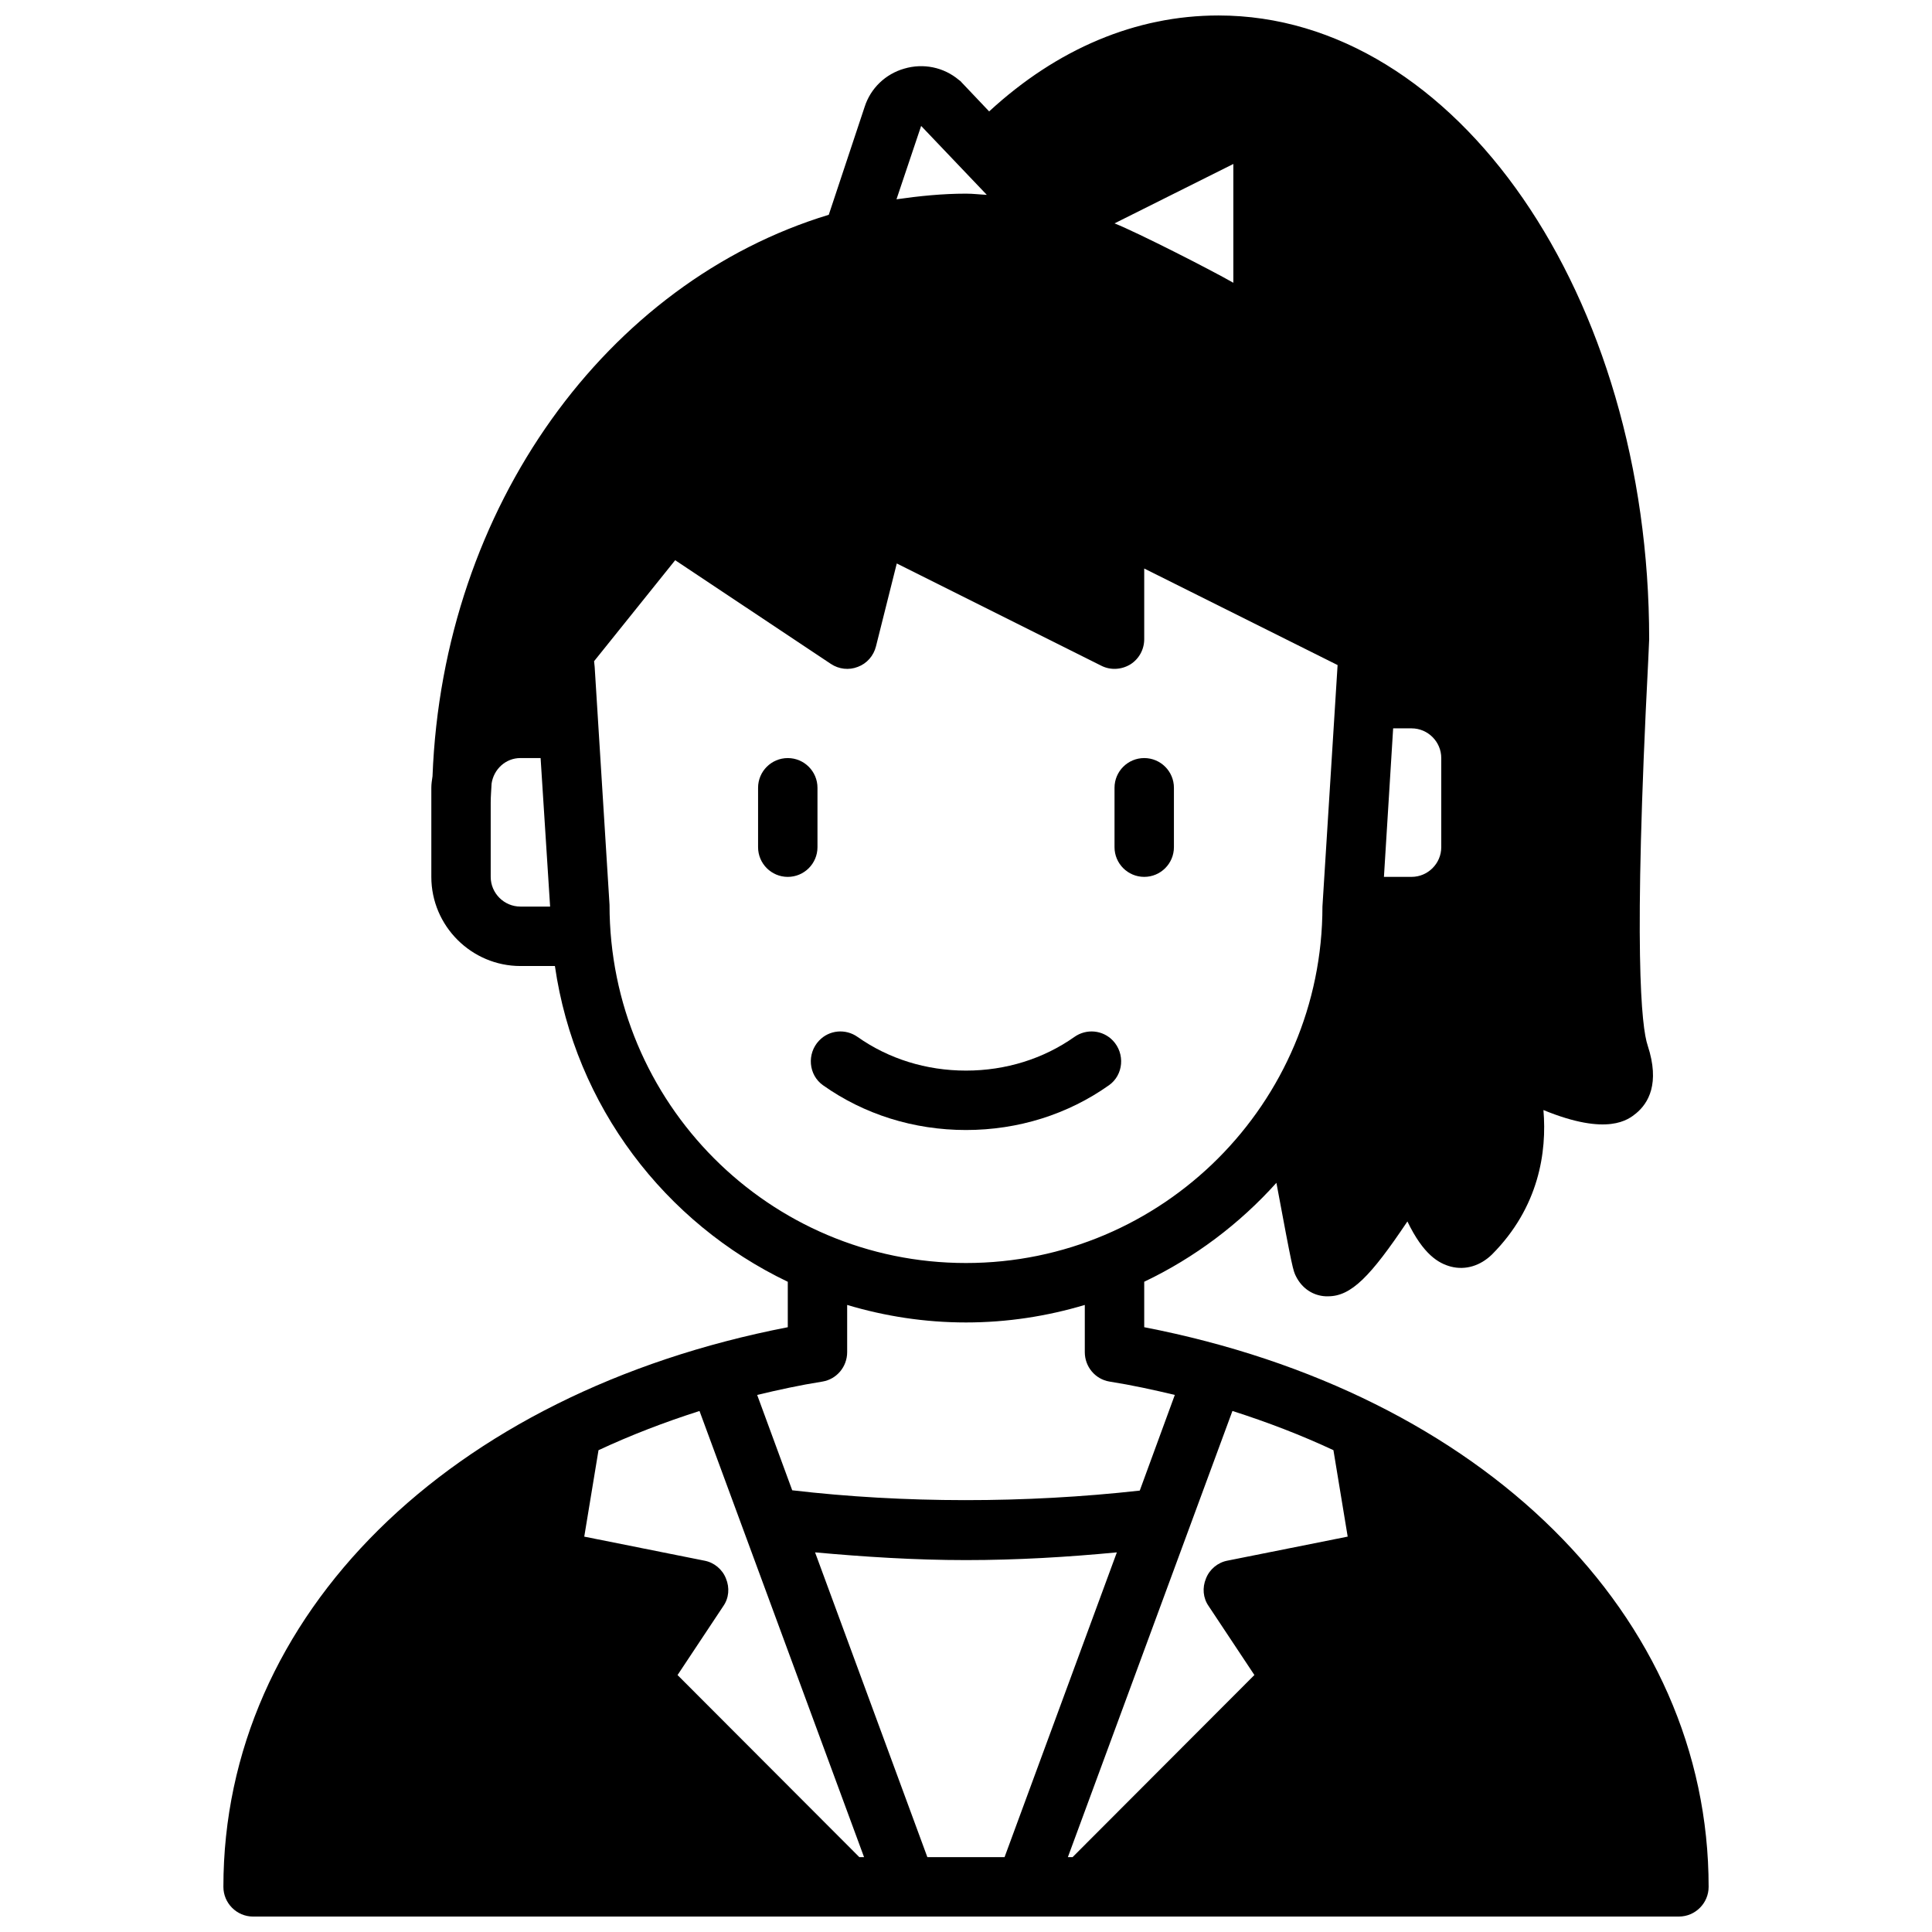 <?xml version="1.0" encoding="UTF-8"?>
<!-- Uploaded to: ICON Repo, www.iconrepo.com, Generator: ICON Repo Mixer Tools -->
<svg width="800px" height="800px" version="1.1" viewBox="144 144 512 512" xmlns="http://www.w3.org/2000/svg">
 <defs>
  <clipPath id="a">
   <path d="m203 148.09h394v503.81h-394z"/>
  </clipPath>
 </defs>
 <path d="m360.64 352.77c0-4.344-3.527-7.871-7.871-7.871s-7.871 3.527-7.871 7.871v15.742c0 4.344 3.527 7.871 7.871 7.871s7.871-3.527 7.871-7.871z"/>
 <path d="m447.23 376.38c4.344 0 7.871-3.527 7.871-7.871v-15.742c0-4.344-3.527-7.871-7.871-7.871s-7.871 3.527-7.871 7.871v15.742c0 4.344 3.527 7.871 7.871 7.871z"/>
 <path d="m437.88 431.61c3.883-2.746 4.32-8.383 1.055-11.832-2.684-2.832-7.016-3.234-10.203-0.984-8.195 5.793-18.176 8.926-28.734 8.926-10.555 0-20.531-3.133-28.734-8.926-3.188-2.25-7.519-1.852-10.203 0.984-3.273 3.449-2.824 9.086 1.055 11.832 10.855 7.691 24.008 11.855 37.879 11.855 13.871 0 27.023-4.164 37.879-11.855z"/>
 <g clip-path="url(#a)">
  <path d="m447.23 495.72v-12.043c13.383-6.375 25.27-15.352 35.031-26.215 4.25 22.828 4.41 23.223 5.195 24.797 1.574 3.148 4.488 5.117 7.871 5.273h0.629c6.141 0 11.258-5.273 21.02-19.836 4.25 8.816 8.266 11.098 11.492 11.965 3.938 1.023 7.871-0.234 10.941-3.227 12.438-12.516 14.562-27.16 13.617-38.258 17.082 7.008 22.516 2.519 24.562 0.867 3.227-2.676 6.375-7.871 3.07-17.949-1.652-4.879-3.856-24.797 0.156-102.41 0.156-3.07 0.234-4.961 0.234-5.273 0-91.156-51.168-165.31-114.14-165.31-21.883 0-42.746 8.816-60.773 25.426l-7.32-7.715c-0.156-0.234-0.473-0.473-0.707-0.629-4.016-3.387-9.445-4.488-14.484-2.992-4.961 1.418-8.895 5.195-10.469 10.078l-9.523 28.652c-58.648 17.789-102.26 77.223-105.01 148.78-0.156 1.023-0.316 2.047-0.316 3.07v23.617c0 12.988 10.629 23.617 23.617 23.617h9.133c5.352 37.078 29.125 68.094 61.715 83.68v12.043c-89.742 17.398-149.57 76.281-149.57 148.31 0 4.328 3.543 7.871 7.871 7.871l377.86-0.004c4.328 0 7.871-3.543 7.871-7.871 0-72.027-59.828-130.91-149.57-148.31zm63.527-119.34 2.441-39.359h4.879c4.328 0 7.871 3.543 7.871 7.871v23.617c0 4.328-3.543 7.871-7.871 7.871zm-39.91-188.93v31.488c-5.746-3.305-25.348-13.305-31.488-15.742l31.488-15.742zm-82.734-10.078 17.398 18.262c-1.812-0.078-3.621-0.316-5.512-0.316-6.219 0-12.359 0.629-18.422 1.496l6.535-19.445zm-106.2 206.88c-4.328 0-7.871-3.543-7.871-7.871v-19.68c0-1.73 0.156-3.305 0.234-5.039 0.551-3.777 3.699-6.769 7.637-6.769h5.352l2.519 39.359zm23.617-0.473-3.938-63.055-0.156-1.496 21.492-26.766 41.25 27.473c2.125 1.418 4.801 1.73 7.164 0.789 2.363-0.867 4.172-2.914 4.801-5.434l5.512-21.965 54.16 27.078c2.441 1.258 5.352 1.102 7.715-0.316 2.281-1.418 3.699-3.938 3.699-6.691v-18.734l51.246 25.586-4.016 64c0 52.113-42.352 94.465-94.465 94.465s-94.465-42.352-94.465-94.938zm56.441 126.35c3.777-0.629 6.535-3.938 6.535-7.793v-12.516c9.996 2.992 20.547 4.644 31.488 4.644s21.492-1.652 31.488-4.644v12.516c0 3.856 2.754 7.164 6.535 7.793 5.984 0.945 11.73 2.203 17.32 3.543l-9.289 25.348c-30.309 3.387-62.504 3.387-92.102-0.078l-9.289-25.27c5.59-1.34 11.336-2.598 17.32-3.543zm9.762 126.03-48.176-48.254 12.121-18.262c1.496-2.125 1.73-4.879 0.707-7.32-0.945-2.441-3.148-4.25-5.668-4.723l-31.883-6.375 3.777-22.906c8.422-3.938 17.398-7.398 26.766-10.391l43.609 118.24h-1.258zm38.496 0h-20.469l-29.758-80.766c12.988 1.18 26.371 2.047 39.988 2.047 13.461 0 26.844-0.789 39.988-2.047l-29.758 80.766zm18.027 0h-1.258l43.609-118.24c9.367 2.992 18.344 6.453 26.766 10.391l3.777 22.906-31.883 6.375c-2.519 0.473-4.723 2.281-5.668 4.723-1.023 2.441-0.789 5.195 0.707 7.32l12.121 18.262-48.176 48.254z"/>
 </g>
</svg>